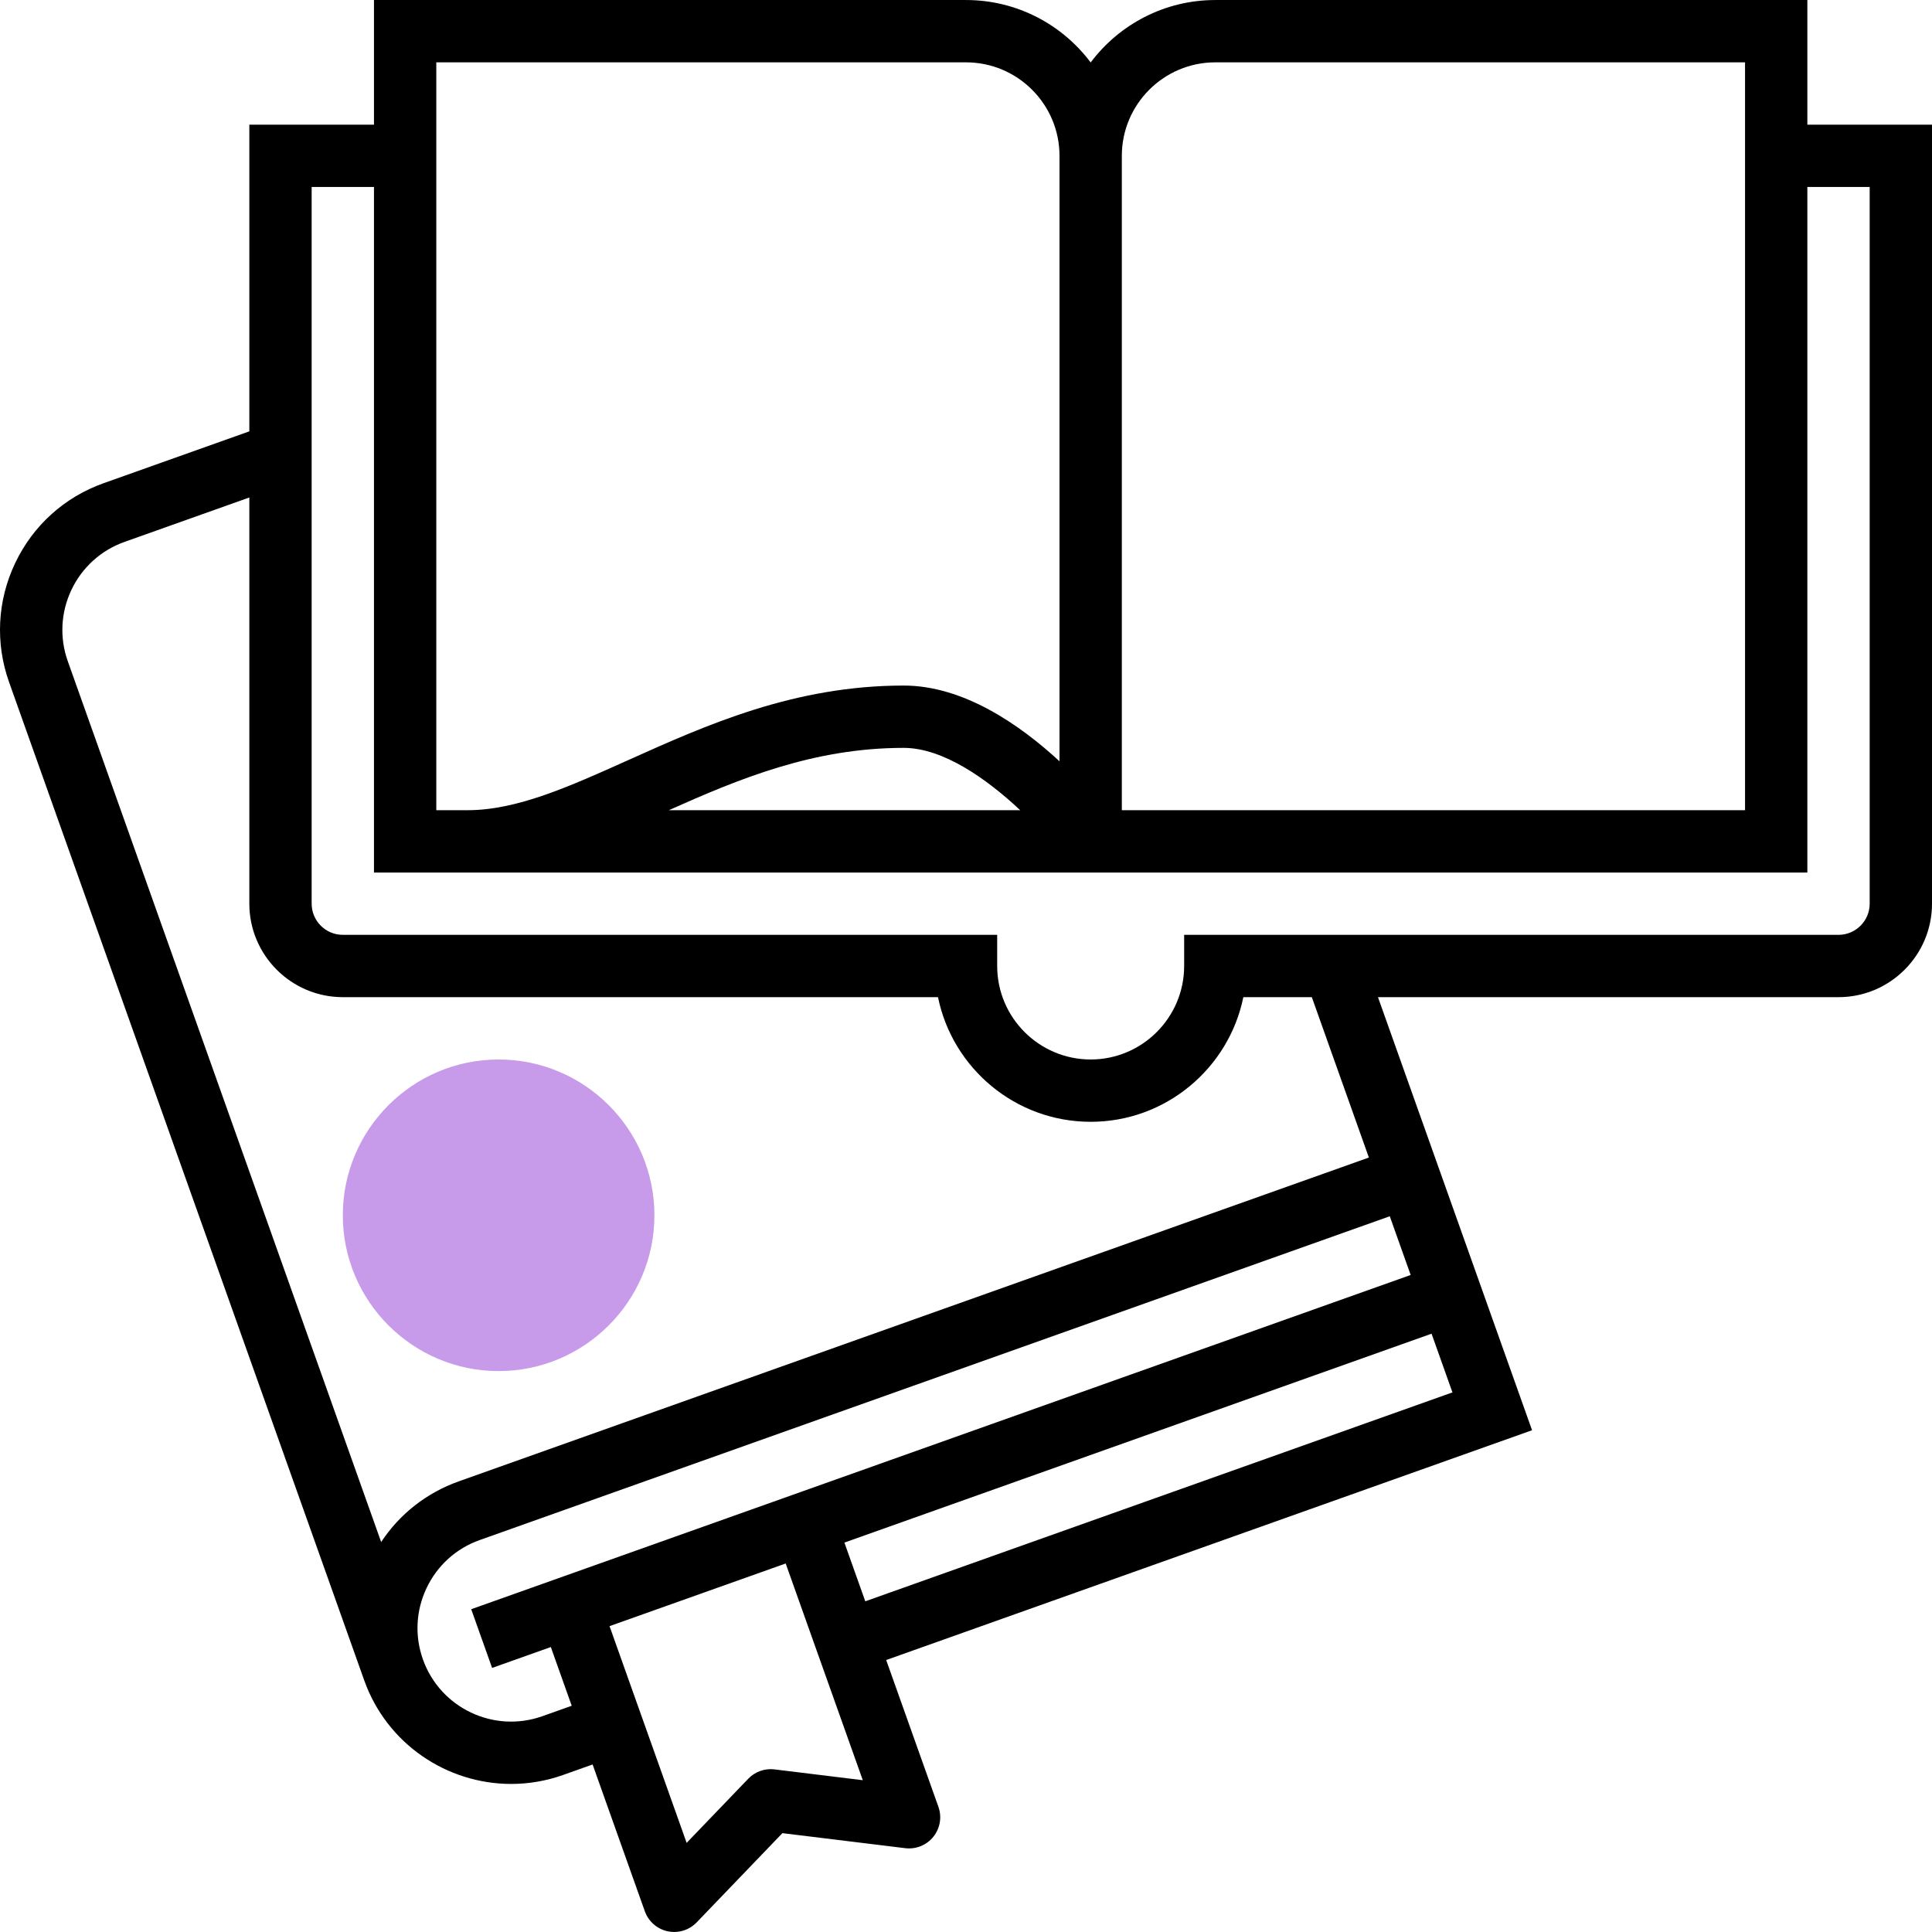 <svg width="512" height="512" viewBox="0 0 512 512" fill="none" xmlns="http://www.w3.org/2000/svg">
<g clip-path="url(#clip0_15_569)">
<path d="M478.969 33.038V0.006H322.069C308.577 0.006 296.577 6.513 289.038 16.551C281.499 6.513 269.499 0.006 256.006 0.006H99.107V33.038H66.075V114.312L27.471 128.047C17.08 131.743 8.75 139.265 4.017 149.227C-0.716 159.188 -1.287 170.397 2.41 180.788L96.524 445.311C102.535 462.202 118.483 472.763 135.465 472.763C140.047 472.763 144.707 471.994 149.265 470.372L157.046 467.604L170.885 506.505C171.845 509.201 174.132 511.208 176.929 511.81C177.506 511.934 178.087 511.995 178.665 511.995C180.887 511.995 183.046 511.097 184.621 509.458L207.346 485.803L239.903 489.789C242.747 490.134 245.562 488.989 247.353 486.756C249.142 484.522 249.648 481.521 248.688 478.824L234.847 439.923L406.01 379.027L378.33 301.225L365.176 264.258H487.227C500.887 264.258 512.001 253.144 512.001 239.484V33.038H478.969ZM322.069 16.522H462.453V214.711H297.296V41.296C297.296 27.636 308.41 16.522 322.069 16.522ZM115.622 16.522H256.006C269.666 16.522 280.78 27.636 280.78 41.296V201.747C270.258 192.039 255.323 181.679 239.49 181.679C210.443 181.679 187.117 192.164 166.536 201.415C150.666 208.549 136.957 214.711 123.88 214.711H115.622V16.522ZM270.367 214.711H177.25C196.038 206.313 215.656 198.195 239.49 198.195C249.955 198.195 261.57 206.462 270.367 214.711ZM143.728 454.812C130.859 459.387 116.663 452.645 112.084 439.776C109.867 433.541 110.208 426.816 113.049 420.84C115.889 414.863 120.887 410.349 127.122 408.131L368.305 322.321L373.842 337.882L124.877 426.459L130.413 442.019L145.974 436.483L151.51 452.044L143.728 454.812ZM205.253 468.908C202.674 468.59 200.094 469.509 198.294 471.383L181.966 488.38L161.533 430.946L208.214 414.339L228.648 471.771L205.253 468.908ZM229.31 424.363L223.774 408.803L379.377 353.442L384.912 369.002L229.31 424.363ZM362.768 306.761L121.585 392.571C113.052 395.607 105.914 401.225 101.011 408.652L17.971 175.251C15.753 169.016 16.096 162.291 18.935 156.313C21.776 150.338 26.773 145.824 33.008 143.605L66.076 131.84V239.484C66.076 253.144 77.19 264.258 90.85 264.258H248.579C252.416 283.081 269.1 297.289 289.039 297.289C308.977 297.289 325.661 283.081 329.498 264.258H347.647L362.768 306.761ZM495.484 239.484C495.484 244.038 491.78 247.742 487.226 247.742H313.811V256C313.811 269.66 302.697 280.774 289.038 280.774C275.378 280.774 264.264 269.66 264.264 256V247.742H90.849C86.296 247.742 82.591 244.038 82.591 239.484V49.553H99.107V231.227H280.78H297.296H478.969V49.553H495.484V239.484Z" fill="black"/>
<path d="M132.138 363.353C109.371 363.353 90.849 344.83 90.849 322.063C90.849 299.296 109.371 280.774 132.138 280.774C154.905 280.774 173.428 299.296 173.428 322.063C173.428 344.83 154.905 363.353 132.138 363.353Z" fill="#C89BEA"/>
</g>
<defs>
<clipPath id="clip0_15_569">
<rect width="512" height="512" fill="white"/>
</clipPath>
</defs>
</svg>
